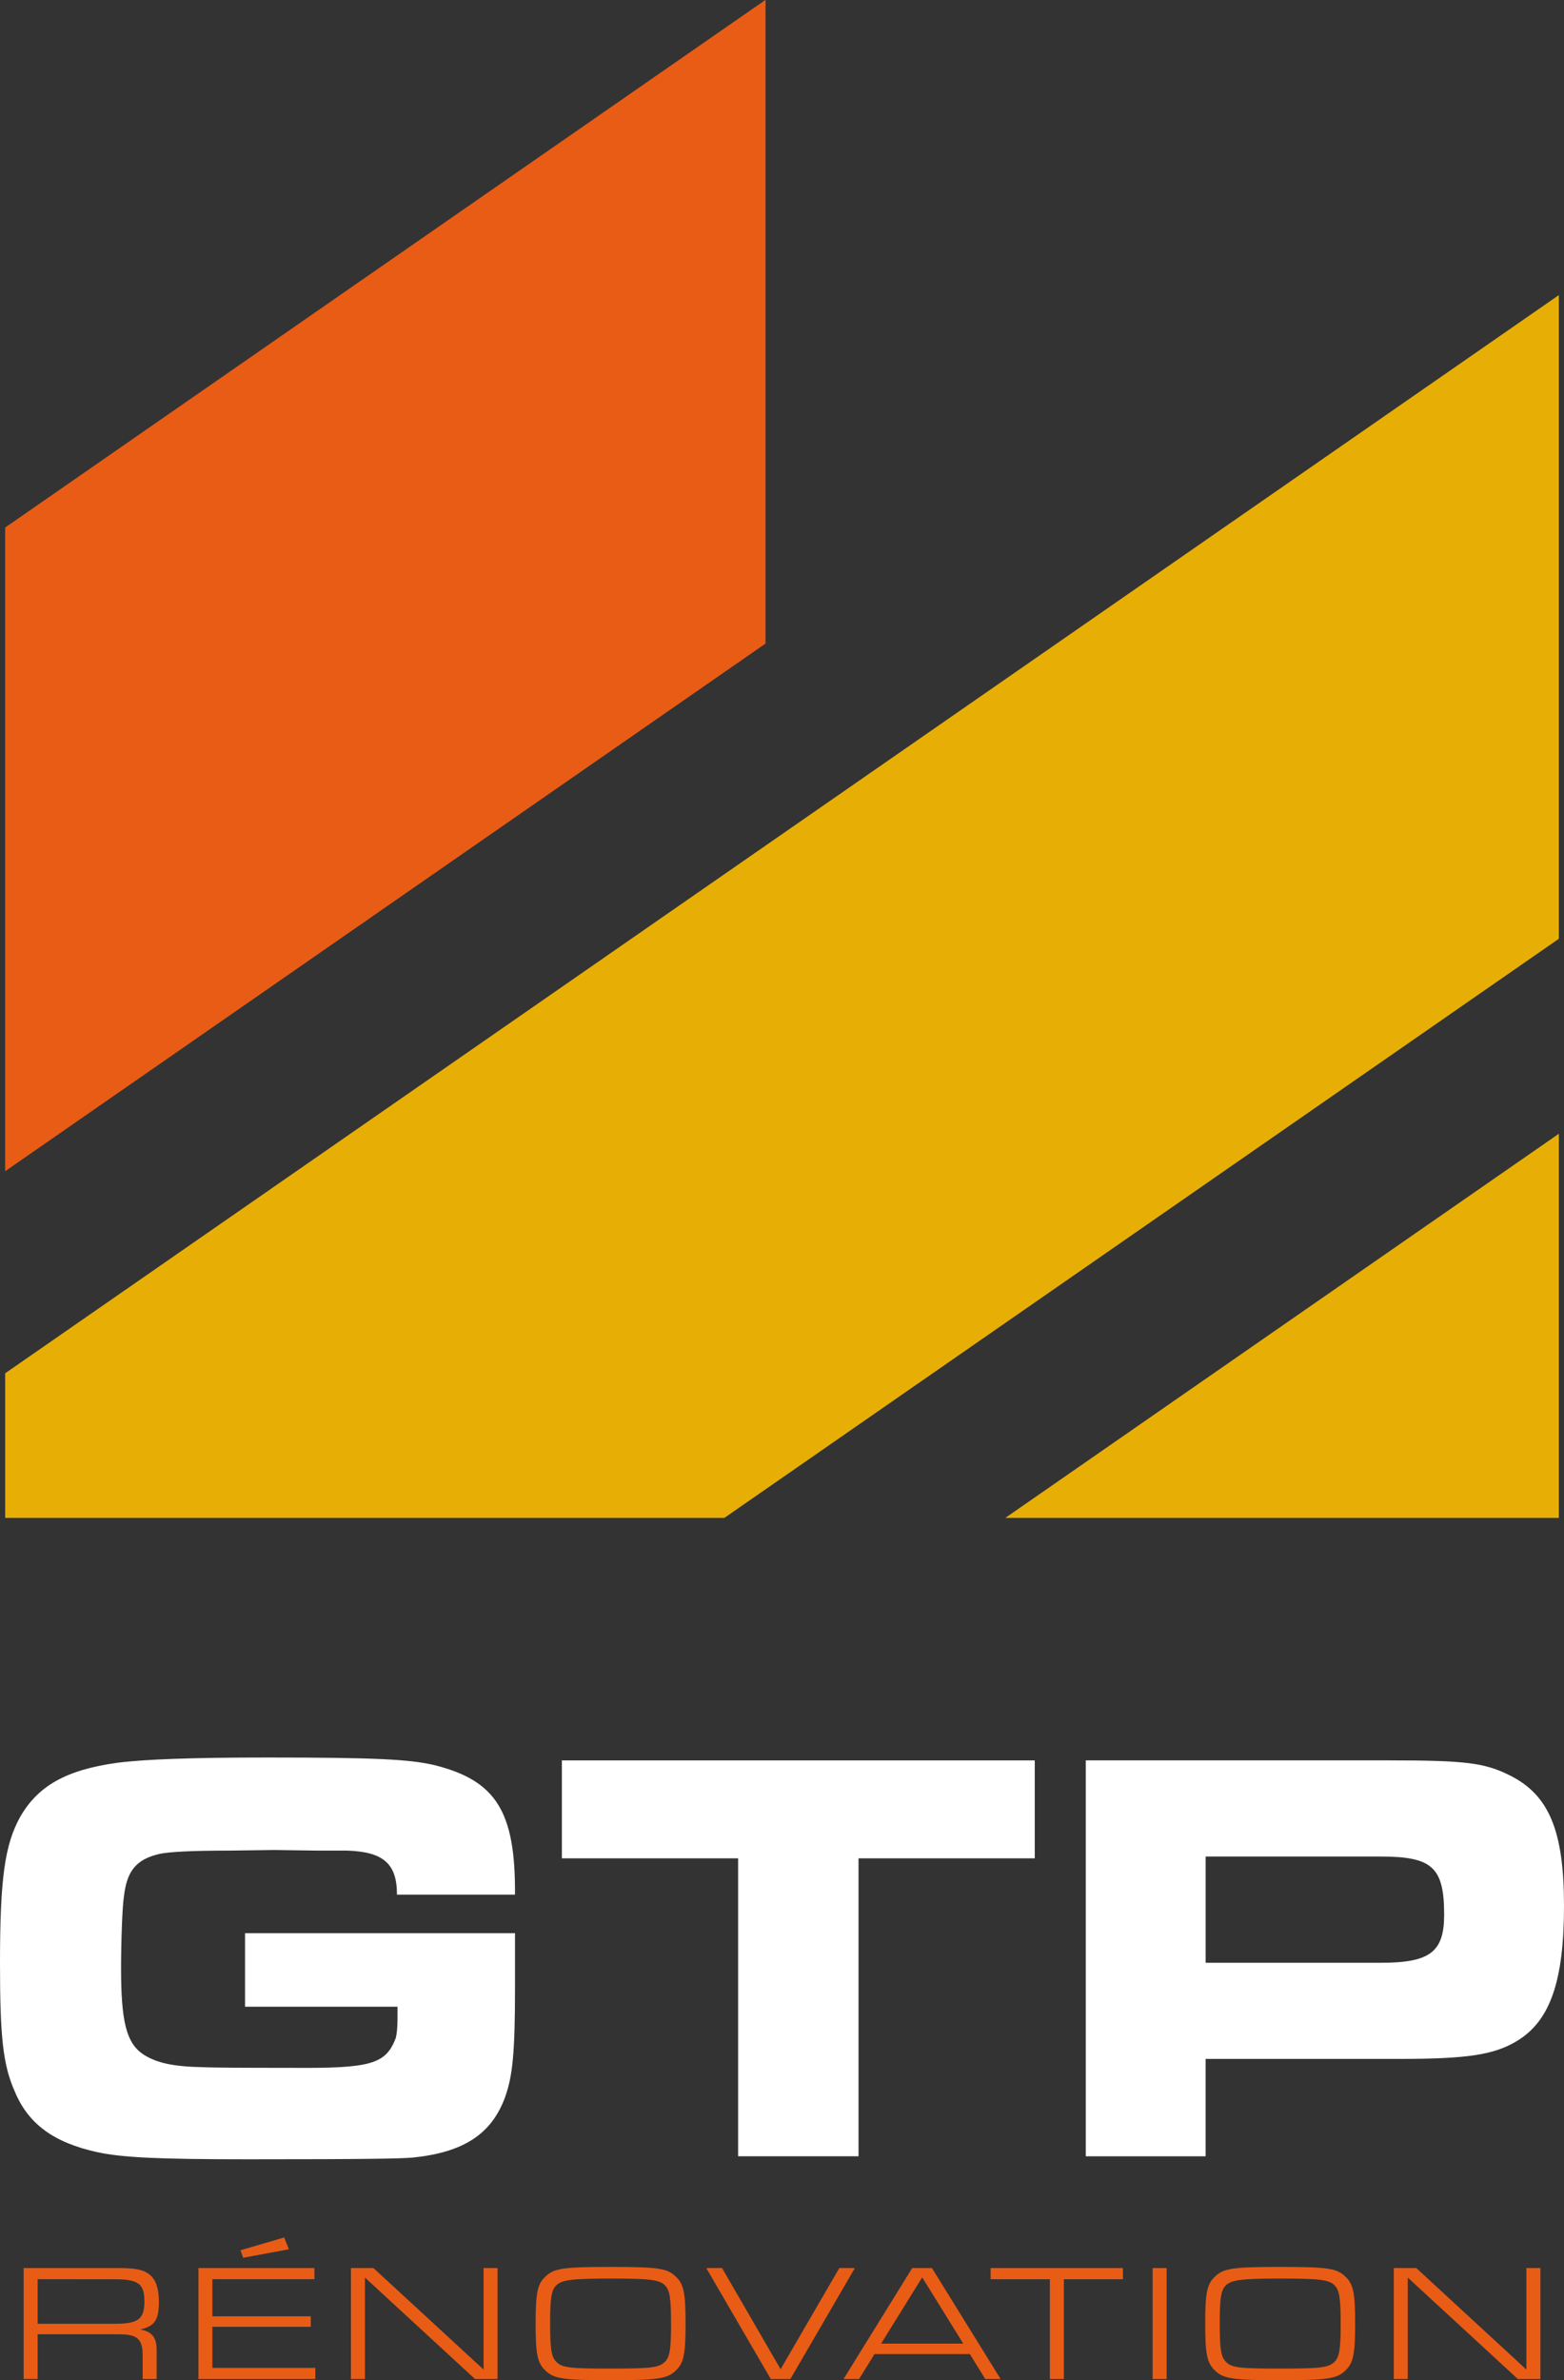 <svg xmlns="http://www.w3.org/2000/svg" id="Calque_2" data-name="Calque 2" viewBox="0 0 543.23 826.43"><rect x="0" y="0" width="543.23" height="826.43" fill="#333333" stroke="none"/><defs><style>      .cls-1 {        fill: #e95c15;      }      .cls-1, .cls-2, .cls-3 {        stroke-width: 0px;      }      .cls-2 {        fill: #e7af06;      }      .cls-3 {        fill: #fff;      }    </style></defs><g id="Calque_2-2" data-name="Calque 2"><g><g><path class="cls-3" d="M137.88,657.8c0-10.72-4.74-14.84-17.31-15.25h-10.51l-14.84-.21-15.25.21c-13.33,0-21.64.41-24.94,1.24-7.63,1.85-10.92,5.77-11.95,14.43-.62,3.71-1.03,16.28-1.03,25.14,0,18.55,1.85,25.97,7.62,29.88,4.74,3.09,10.51,4.33,21.43,4.53,3.02.14,13.12.21,30.29.21,27.41.21,32.56-1.24,36.06-10.3.41-1.65.62-3.5.62-7.62v-3.3h-52.96v-25.55h93.77v18.96c0,22.67-.82,30.71-3.5,38.13-4.74,12.78-14.43,18.96-31.74,20.81-4.33.41-16.9.62-57.5.62-31.53,0-43.69-.62-52.34-2.47-15.04-3.3-23.91-9.69-28.65-21.02-4.12-9.27-5.15-18.96-5.15-44.51,0-29.47,1.65-41.22,7.01-50.9,6.18-10.72,15.87-16.28,33.59-18.75,9.48-1.24,26.17-1.85,52.34-1.85,37.51,0,49.46.62,58.11,2.68,21.23,5.36,28.03,16.07,27.82,44.93h-41.01l.02-.04Z"></path><path class="cls-3" d="M256.37,645.23h-61.21v-34h164.25v34h-61.21v103.45h-41.83v-103.45Z"></path><path class="cls-3" d="M377.13,611.22h105.1c26.58,0,33.38.82,42.04,5.15,13.81,6.8,18.96,19.37,18.96,45.34s-4.74,39.77-16.07,46.78c-8.04,4.95-17.31,6.39-41.22,6.39h-67.18v33.8h-41.63v-137.46h0ZM479.55,681.5c17.11,0,22.05-3.71,22.05-16.69,0-16.49-4.12-20.2-22.05-20.2h-60.79v36.89h60.79Z"></path></g><g><path class="cls-1" d="M8.21,787.5h33.38c6.13,0,8.98.75,11.11,2.95,1.64,1.73,2.49,4.68,2.49,8.84,0,6.24-1.52,8.43-6.49,9.53,4.13.75,5.71,2.77,5.71,7.22v9.99h-4.86v-7.34c.12-6.64-1.64-8.26-8.68-8.2H13.07v15.54h-4.86s0-38.53,0-38.53ZM39.71,806.85c8.31,0,10.44-1.56,10.44-7.8s-2.19-7.68-10.74-7.68H13.07v15.48h26.64Z"></path><path class="cls-1" d="M68.91,787.5h40.3v3.87h-35.44v12.88h34.17v3.64h-34.17v14.27h35.75v3.87h-40.6v-38.53h0ZM83.53,781.32l15.17-4.45,1.64,4.1-15.9,2.95s-.91-2.6-.91-2.6Z"></path><path class="cls-1" d="M121.89,787.5h7.83l38.24,35.24v-35.24h4.86v38.53h-7.83l-38.24-35.24v35.24h-4.86s0-38.53,0-38.53Z"></path><path class="cls-1" d="M234.9,790.62c2.61,2.6,3.22,5.6,3.22,16.12s-.61,13.58-3.22,16.17c-3.1,3.06-6.19,3.52-22.82,3.52s-19.73-.46-22.82-3.52c-2.61-2.6-3.22-5.6-3.22-16.12s.61-13.63,3.22-16.17c3.1-3.06,6.19-3.52,23.06-3.52s19.48.52,22.58,3.52ZM193.2,793.51c-1.7,1.68-2.12,4.45-2.12,13.29s.43,11.55,2.12,13.23c2.06,2.08,4.61,2.37,18.88,2.37s16.81-.35,18.88-2.37c1.7-1.68,2.12-4.45,2.12-13.23s-.43-11.61-2.12-13.29c-1.88-1.96-5.28-2.37-18.63-2.37s-17.18.41-19.12,2.37h-.01Z"></path><path class="cls-1" d="M250.8,787.5l20.33,35.12,20.39-35.12h5.4l-22.4,38.53h-6.8l-22.4-38.53h5.48Z"></path><path class="cls-1" d="M303.73,817.37l-5.34,8.66h-5.4l23.85-38.53h6.86l23.85,38.53h-5.34l-5.34-8.66h-33.14ZM320.3,790.74l-14.26,22.99h28.53l-14.26-22.99h0Z"></path><path class="cls-1" d="M364.66,791.37h-20.58v-3.87h45.95v3.87h-20.52v34.66h-4.85v-34.66h0Z"></path><path class="cls-1" d="M400.35,787.5h4.86v38.53h-4.86v-38.53Z"></path><path class="cls-1" d="M467.47,790.62c2.61,2.6,3.22,5.6,3.22,16.12s-.61,13.58-3.22,16.17c-3.1,3.06-6.19,3.52-22.82,3.52s-19.73-.46-22.82-3.52c-2.61-2.6-3.22-5.6-3.22-16.12s.61-13.63,3.22-16.17c3.1-3.06,6.19-3.52,23.06-3.52s19.48.52,22.58,3.52h0ZM425.78,793.51c-1.7,1.68-2.12,4.45-2.12,13.29s.43,11.55,2.12,13.23c2.06,2.08,4.61,2.37,18.88,2.37s16.81-.35,18.88-2.37c1.7-1.68,2.12-4.45,2.12-13.23s-.43-11.61-2.12-13.29c-1.88-1.96-5.28-2.37-18.63-2.37s-17.18.41-19.12,2.37h-.01Z"></path><path class="cls-1" d="M484.1,787.5h7.83l38.24,35.24v-35.24h4.86v38.53h-7.83l-38.24-35.24v35.24h-4.86v-38.53h0Z"></path></g><g><polygon class="cls-2" points="541.44 393.65 349.17 527.04 541.44 527.04 541.44 393.65"></polygon><polygon class="cls-2" points="541.44 102.46 1.8 476.82 1.8 527.04 251.58 527.04 541.44 325.95 541.44 102.46"></polygon><polygon class="cls-1" points="1.8 183.16 1.8 406.66 265.9 223.45 265.9 .11 265.82 0 1.8 183.16"></polygon></g></g></g></svg>